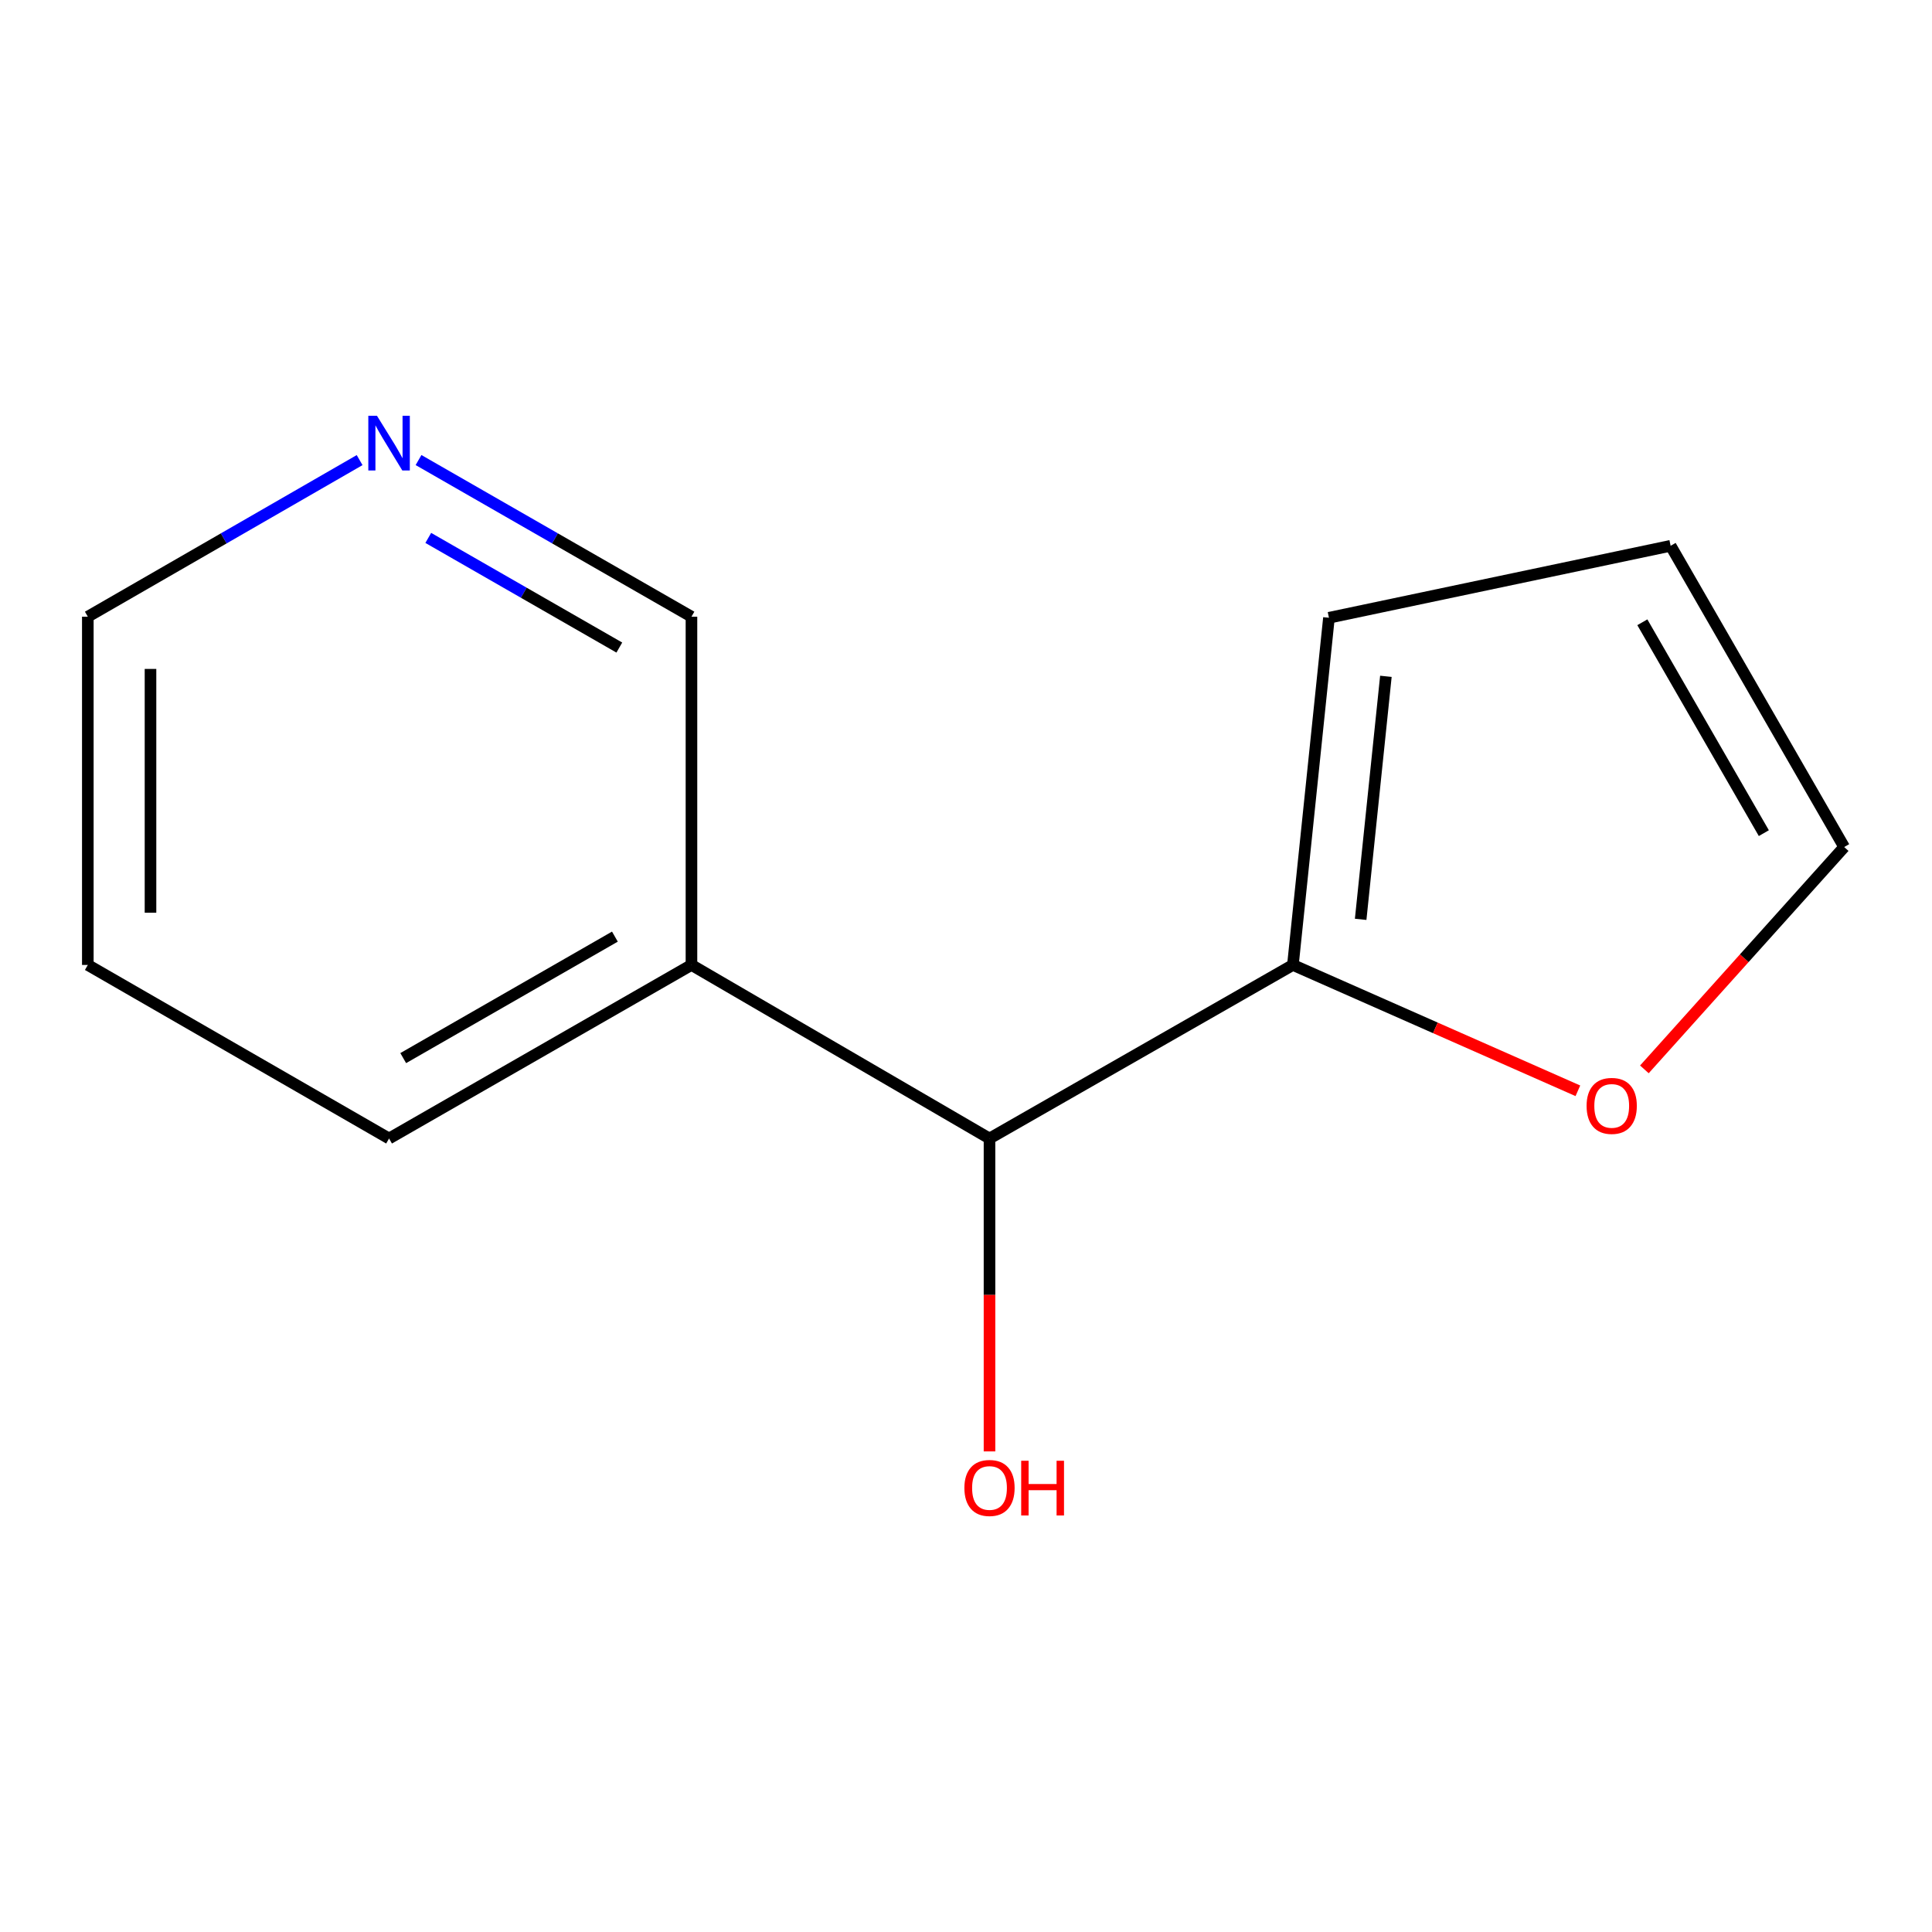 <?xml version='1.0' encoding='iso-8859-1'?>
<svg version='1.1' baseProfile='full'
              xmlns='http://www.w3.org/2000/svg'
                      xmlns:rdkit='http://www.rdkit.org/xml'
                      xmlns:xlink='http://www.w3.org/1999/xlink'
                  xml:space='preserve'
width='1000px' height='1000px' viewBox='0 0 1000 1000'>
<!-- END OF HEADER -->
<rect style='opacity:1.0;fill:#FFFFFF;stroke:none' width='1000' height='1000' x='0' y='0'> </rect>
<path class='bond-0' d='M 669.209,499.457 L 512.166,589.288' style='fill:none;fill-rule:evenodd;stroke:#000000;stroke-width:6px;stroke-linecap:butt;stroke-linejoin:miter;stroke-opacity:1' />
<path class='bond-1' d='M 669.209,499.457 L 742.958,532.026' style='fill:none;fill-rule:evenodd;stroke:#000000;stroke-width:6px;stroke-linecap:butt;stroke-linejoin:miter;stroke-opacity:1' />
<path class='bond-1' d='M 742.958,532.026 L 816.708,564.595' style='fill:none;fill-rule:evenodd;stroke:#FF0000;stroke-width:6px;stroke-linecap:butt;stroke-linejoin:miter;stroke-opacity:1' />
<path class='bond-3' d='M 669.209,499.457 L 687.863,319.758' style='fill:none;fill-rule:evenodd;stroke:#000000;stroke-width:6px;stroke-linecap:butt;stroke-linejoin:miter;stroke-opacity:1' />
<path class='bond-3' d='M 704.277,475.852 L 717.335,350.063' style='fill:none;fill-rule:evenodd;stroke:#000000;stroke-width:6px;stroke-linecap:butt;stroke-linejoin:miter;stroke-opacity:1' />
<path class='bond-2' d='M 512.166,589.288 L 357.899,499.457' style='fill:none;fill-rule:evenodd;stroke:#000000;stroke-width:6px;stroke-linecap:butt;stroke-linejoin:miter;stroke-opacity:1' />
<path class='bond-7' d='M 512.166,589.288 L 512.166,670.267' style='fill:none;fill-rule:evenodd;stroke:#000000;stroke-width:6px;stroke-linecap:butt;stroke-linejoin:miter;stroke-opacity:1' />
<path class='bond-7' d='M 512.166,670.267 L 512.166,751.246' style='fill:none;fill-rule:evenodd;stroke:#FF0000;stroke-width:6px;stroke-linecap:butt;stroke-linejoin:miter;stroke-opacity:1' />
<path class='bond-4' d='M 851.131,553.507 L 902.838,495.967' style='fill:none;fill-rule:evenodd;stroke:#FF0000;stroke-width:6px;stroke-linecap:butt;stroke-linejoin:miter;stroke-opacity:1' />
<path class='bond-4' d='M 902.838,495.967 L 954.545,438.428' style='fill:none;fill-rule:evenodd;stroke:#000000;stroke-width:6px;stroke-linecap:butt;stroke-linejoin:miter;stroke-opacity:1' />
<path class='bond-8' d='M 357.899,499.457 L 357.899,319.2' style='fill:none;fill-rule:evenodd;stroke:#000000;stroke-width:6px;stroke-linecap:butt;stroke-linejoin:miter;stroke-opacity:1' />
<path class='bond-9' d='M 357.899,499.457 L 201.38,589.288' style='fill:none;fill-rule:evenodd;stroke:#000000;stroke-width:6px;stroke-linecap:butt;stroke-linejoin:miter;stroke-opacity:1' />
<path class='bond-9' d='M 318.272,484.793 L 208.708,547.675' style='fill:none;fill-rule:evenodd;stroke:#000000;stroke-width:6px;stroke-linecap:butt;stroke-linejoin:miter;stroke-opacity:1' />
<path class='bond-6' d='M 687.863,319.758 L 864.714,282.503' style='fill:none;fill-rule:evenodd;stroke:#000000;stroke-width:6px;stroke-linecap:butt;stroke-linejoin:miter;stroke-opacity:1' />
<path class='bond-12' d='M 954.545,438.428 L 864.714,282.503' style='fill:none;fill-rule:evenodd;stroke:#000000;stroke-width:6px;stroke-linecap:butt;stroke-linejoin:miter;stroke-opacity:1' />
<path class='bond-12' d='M 912.959,431.235 L 850.077,322.087' style='fill:none;fill-rule:evenodd;stroke:#000000;stroke-width:6px;stroke-linecap:butt;stroke-linejoin:miter;stroke-opacity:1' />
<path class='bond-5' d='M 216.631,238.122 L 287.265,278.661' style='fill:none;fill-rule:evenodd;stroke:#0000FF;stroke-width:6px;stroke-linecap:butt;stroke-linejoin:miter;stroke-opacity:1' />
<path class='bond-5' d='M 287.265,278.661 L 357.899,319.2' style='fill:none;fill-rule:evenodd;stroke:#000000;stroke-width:6px;stroke-linecap:butt;stroke-linejoin:miter;stroke-opacity:1' />
<path class='bond-5' d='M 221.672,278.422 L 271.116,306.799' style='fill:none;fill-rule:evenodd;stroke:#0000FF;stroke-width:6px;stroke-linecap:butt;stroke-linejoin:miter;stroke-opacity:1' />
<path class='bond-5' d='M 271.116,306.799 L 320.56,335.176' style='fill:none;fill-rule:evenodd;stroke:#000000;stroke-width:6px;stroke-linecap:butt;stroke-linejoin:miter;stroke-opacity:1' />
<path class='bond-13' d='M 186.141,238.148 L 115.798,278.674' style='fill:none;fill-rule:evenodd;stroke:#0000FF;stroke-width:6px;stroke-linecap:butt;stroke-linejoin:miter;stroke-opacity:1' />
<path class='bond-13' d='M 115.798,278.674 L 45.455,319.2' style='fill:none;fill-rule:evenodd;stroke:#000000;stroke-width:6px;stroke-linecap:butt;stroke-linejoin:miter;stroke-opacity:1' />
<path class='bond-11' d='M 201.38,589.288 L 45.455,499.457' style='fill:none;fill-rule:evenodd;stroke:#000000;stroke-width:6px;stroke-linecap:butt;stroke-linejoin:miter;stroke-opacity:1' />
<path class='bond-10' d='M 45.455,319.2 L 45.455,499.457' style='fill:none;fill-rule:evenodd;stroke:#000000;stroke-width:6px;stroke-linecap:butt;stroke-linejoin:miter;stroke-opacity:1' />
<path class='bond-10' d='M 77.898,346.238 L 77.898,472.418' style='fill:none;fill-rule:evenodd;stroke:#000000;stroke-width:6px;stroke-linecap:butt;stroke-linejoin:miter;stroke-opacity:1' />
<path  class='atom-2' d='M 821.218 572.408
Q 821.218 565.608, 824.578 561.808
Q 827.938 558.008, 834.218 558.008
Q 840.498 558.008, 843.858 561.808
Q 847.218 565.608, 847.218 572.408
Q 847.218 579.288, 843.818 583.208
Q 840.418 587.088, 834.218 587.088
Q 827.978 587.088, 824.578 583.208
Q 821.218 579.328, 821.218 572.408
M 834.218 583.888
Q 838.538 583.888, 840.858 581.008
Q 843.218 578.088, 843.218 572.408
Q 843.218 566.848, 840.858 564.048
Q 838.538 561.208, 834.218 561.208
Q 829.898 561.208, 827.538 564.008
Q 825.218 566.808, 825.218 572.408
Q 825.218 578.128, 827.538 581.008
Q 829.898 583.888, 834.218 583.888
' fill='#FF0000'/>
<path  class='atom-6' d='M 195.12 215.208
L 204.4 230.208
Q 205.32 231.688, 206.8 234.368
Q 208.28 237.048, 208.36 237.208
L 208.36 215.208
L 212.12 215.208
L 212.12 243.528
L 208.24 243.528
L 198.28 227.128
Q 197.12 225.208, 195.88 223.008
Q 194.68 220.808, 194.32 220.128
L 194.32 243.528
L 190.64 243.528
L 190.64 215.208
L 195.12 215.208
' fill='#0000FF'/>
<path  class='atom-8' d='M 499.166 770.166
Q 499.166 763.366, 502.526 759.566
Q 505.886 755.766, 512.166 755.766
Q 518.446 755.766, 521.806 759.566
Q 525.166 763.366, 525.166 770.166
Q 525.166 777.046, 521.766 780.966
Q 518.366 784.846, 512.166 784.846
Q 505.926 784.846, 502.526 780.966
Q 499.166 777.086, 499.166 770.166
M 512.166 781.646
Q 516.486 781.646, 518.806 778.766
Q 521.166 775.846, 521.166 770.166
Q 521.166 764.606, 518.806 761.806
Q 516.486 758.966, 512.166 758.966
Q 507.846 758.966, 505.486 761.766
Q 503.166 764.566, 503.166 770.166
Q 503.166 775.886, 505.486 778.766
Q 507.846 781.646, 512.166 781.646
' fill='#FF0000'/>
<path  class='atom-8' d='M 528.566 756.086
L 532.406 756.086
L 532.406 768.126
L 546.886 768.126
L 546.886 756.086
L 550.726 756.086
L 550.726 784.406
L 546.886 784.406
L 546.886 771.326
L 532.406 771.326
L 532.406 784.406
L 528.566 784.406
L 528.566 756.086
' fill='#FF0000'/>
</svg>
